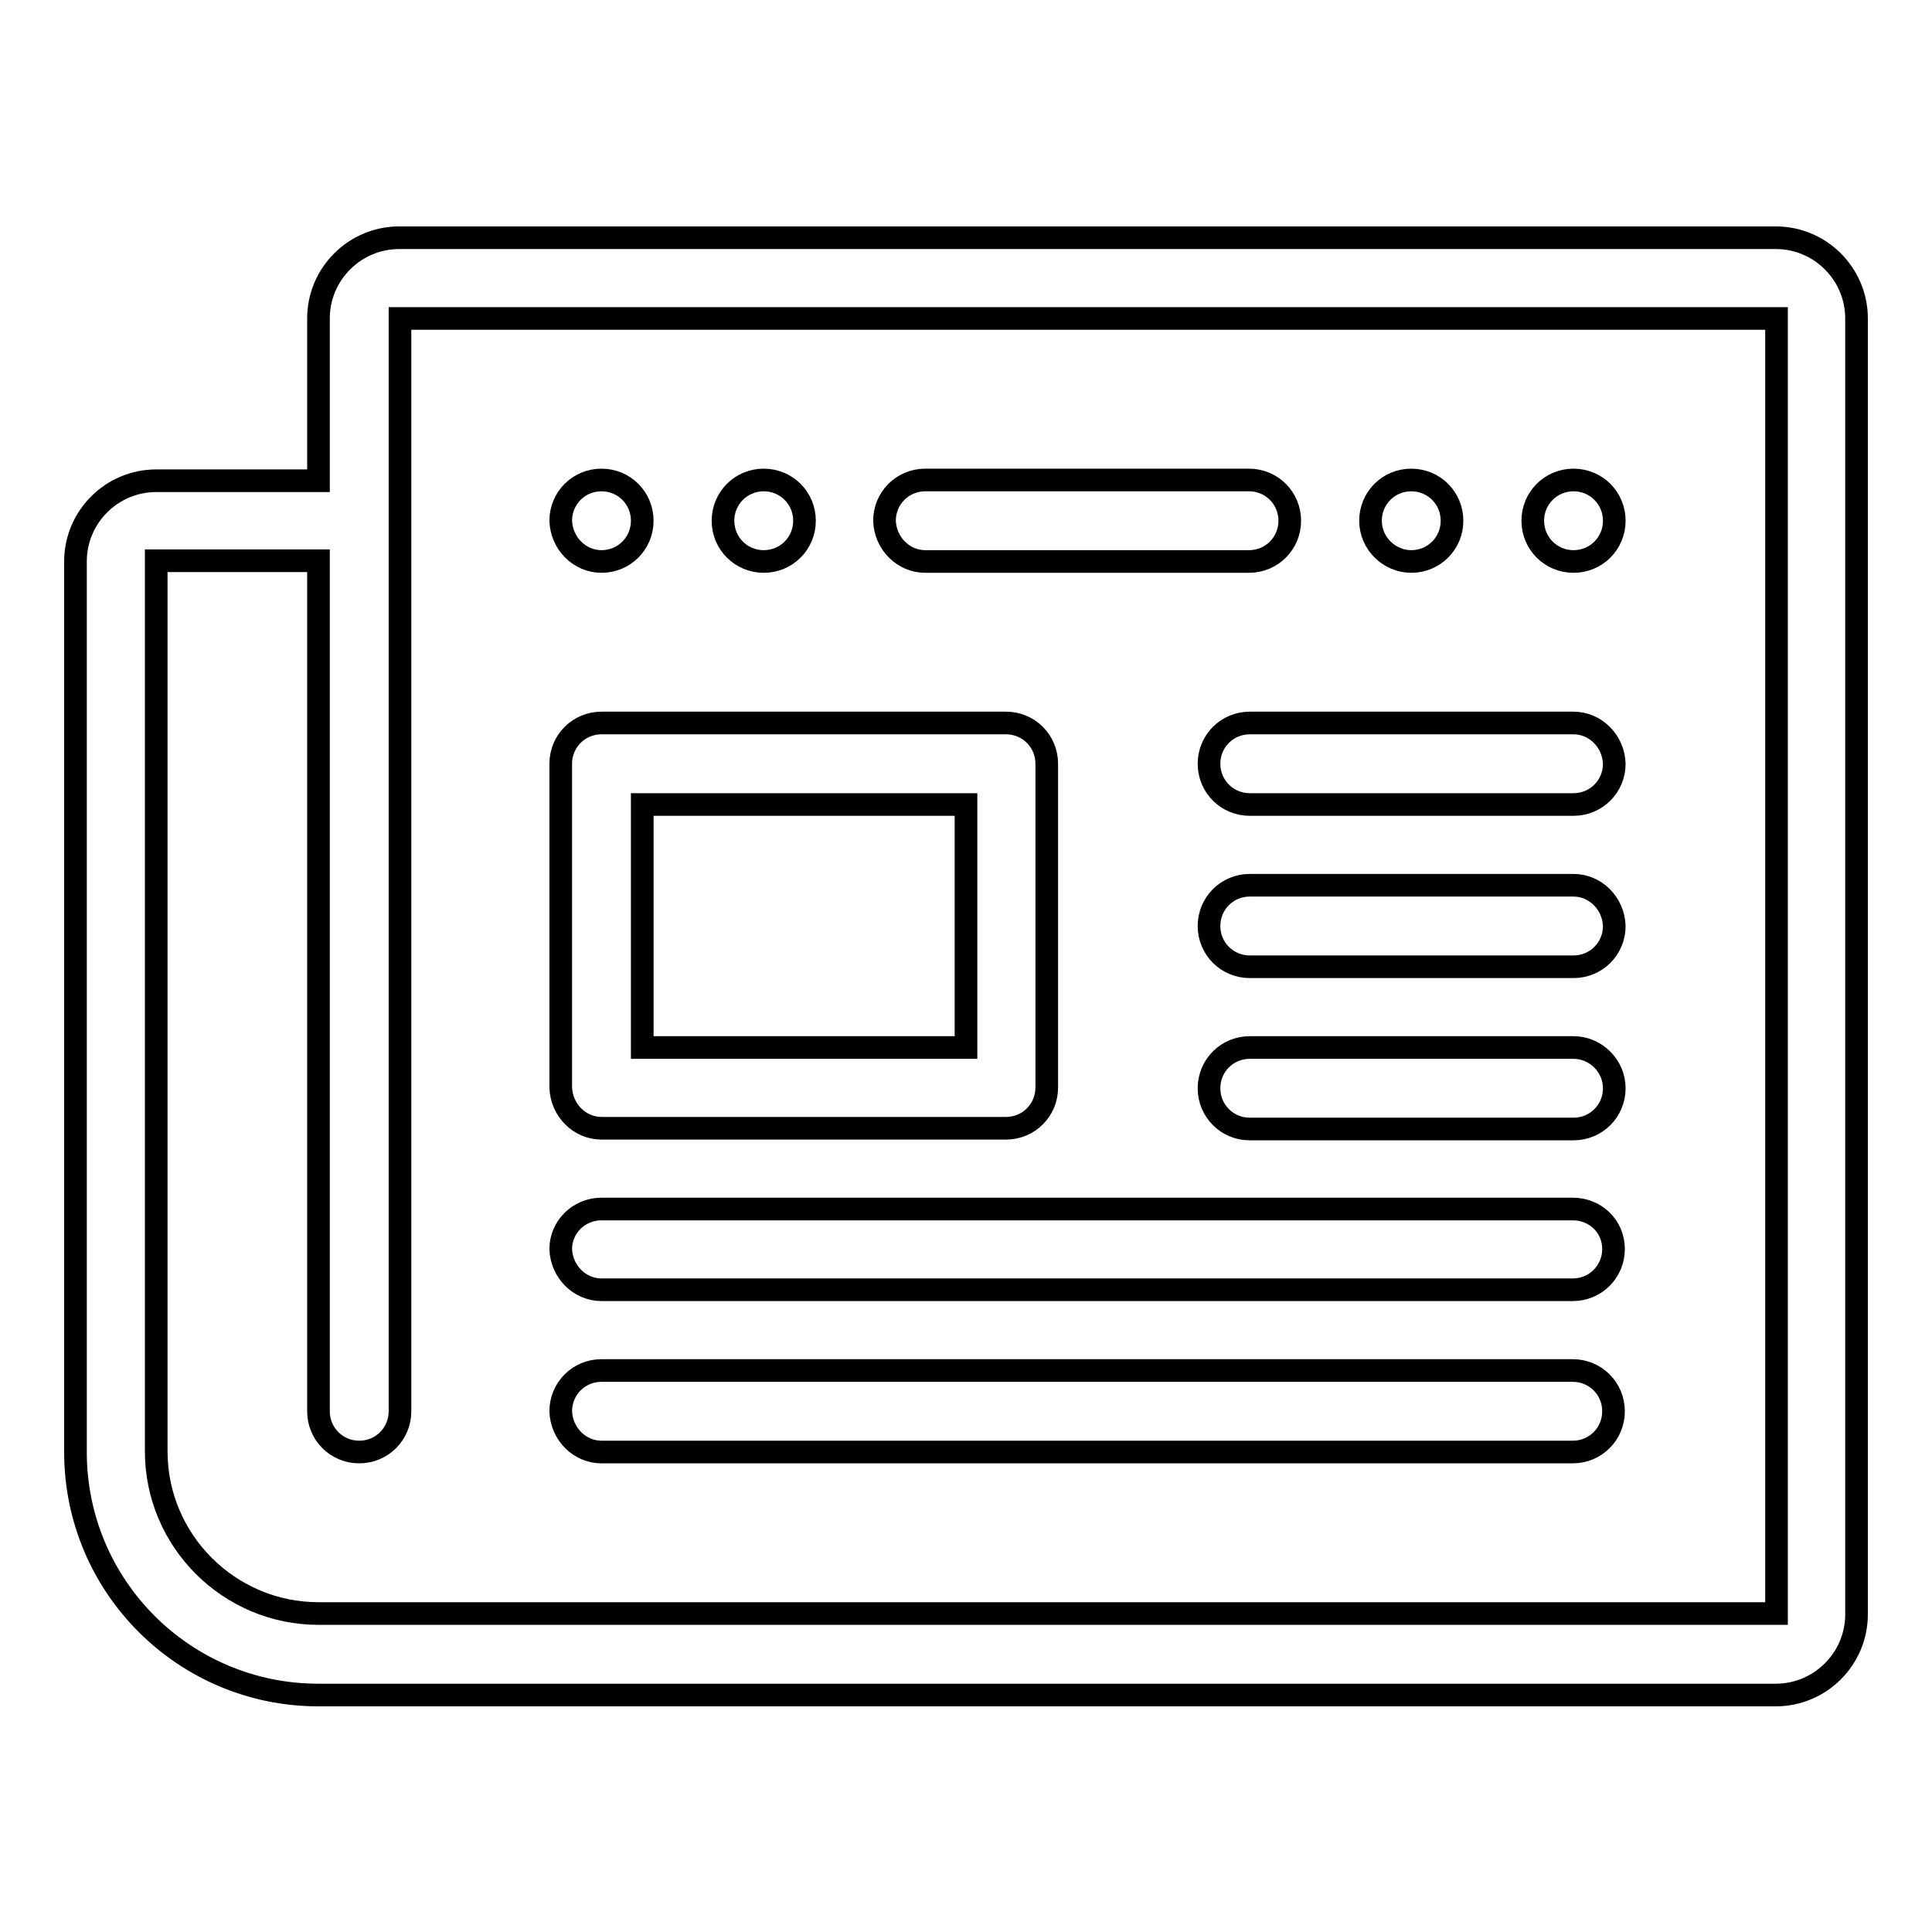 <?xml version="1.0" encoding="utf-8"?>
<!-- Svg Vector Icons : http://www.onlinewebfonts.com/icon -->
<!DOCTYPE svg PUBLIC "-//W3C//DTD SVG 1.1//EN" "http://www.w3.org/Graphics/SVG/1.1/DTD/svg11.dtd">
<svg version="1.1" xmlns="http://www.w3.org/2000/svg" xmlns:xlink="http://www.w3.org/1999/xlink" x="0px" y="0px" viewBox="0 0 256 256" enable-background="new 0 0 256 256" xml:space="preserve">
<g><g><path stroke-width="3" fill-opacity="0" stroke="#000000"  d="M122.6,74.4h42.9c3,0,5.4-2.4,5.4-5.4c0-3-2.4-5.4-5.4-5.4h-42.9c-3,0-5.4,2.4-5.4,5.4C117.3,72,119.7,74.4,122.6,74.4 M187,74.4c3,0,5.4-2.4,5.4-5.4c0-3-2.4-5.4-5.4-5.4c-3,0-5.4,2.4-5.4,5.4C181.6,72,184.1,74.4,187,74.4 M208.5,74.4c3,0,5.4-2.4,5.4-5.4c0-3-2.4-5.4-5.4-5.4s-5.4,2.4-5.4,5.4C203.1,72,205.5,74.4,208.5,74.4 M208.5,117.3h-42.9c-3,0-5.4,2.4-5.4,5.4s2.4,5.4,5.4,5.4h42.9c3,0,5.4-2.4,5.4-5.4C213.8,119.7,211.4,117.3,208.5,117.3 M208.5,138.8h-42.9c-3,0-5.4,2.4-5.4,5.4c0,3,2.4,5.4,5.4,5.4h42.9c3,0,5.4-2.4,5.4-5.4S211.4,138.8,208.5,138.8 M208.5,95.8h-42.9c-3,0-5.4,2.4-5.4,5.4s2.4,5.4,5.4,5.4h42.9c3,0,5.4-2.4,5.4-5.4C213.8,98.2,211.4,95.8,208.5,95.8 M101.2,74.4c3,0,5.4-2.4,5.4-5.4c0-3-2.4-5.4-5.4-5.4c-3,0-5.4,2.4-5.4,5.4C95.8,72,98.2,74.4,101.2,74.4 M79.7,170.9h128.7c3,0,5.4-2.4,5.4-5.4c0-3-2.4-5.3-5.4-5.3H79.7c-3,0-5.4,2.4-5.4,5.3C74.4,168.5,76.8,170.9,79.7,170.9 M79.7,192.4h128.7c3,0,5.4-2.4,5.4-5.4c0-3-2.4-5.4-5.4-5.4H79.7c-3,0-5.4,2.4-5.4,5.4C74.4,190,76.8,192.4,79.7,192.4 M235.3,31.5H52.9c-5.9,0-10.7,4.8-10.7,10.7v21.5H20.7c-5.9,0-10.7,4.8-10.7,10.7v118c0,17.8,14.4,32.2,32.2,32.2h193.1c5.9,0,10.7-4.8,10.7-10.7V42.2C246,36.3,241.2,31.5,235.3,31.5 M235.3,213.8H42.2c-11.8,0-21.5-9.6-21.5-21.5v-118h21.5V187c0,3,2.4,5.4,5.4,5.4c3,0,5.4-2.4,5.4-5.4V42.2h182.4V213.8z M79.7,74.4c3,0,5.4-2.4,5.4-5.4c0-3-2.4-5.4-5.4-5.4c-3,0-5.4,2.4-5.4,5.4C74.4,72,76.8,74.4,79.7,74.4 M79.7,149.5h53.6c3,0,5.4-2.4,5.4-5.4v-42.9c0-3-2.4-5.4-5.4-5.4H79.7c-3,0-5.4,2.4-5.4,5.4v42.9C74.4,147.1,76.8,149.5,79.7,149.5 M85.1,106.6H128v32.2H85.1V106.6z"/></g></g>
</svg>